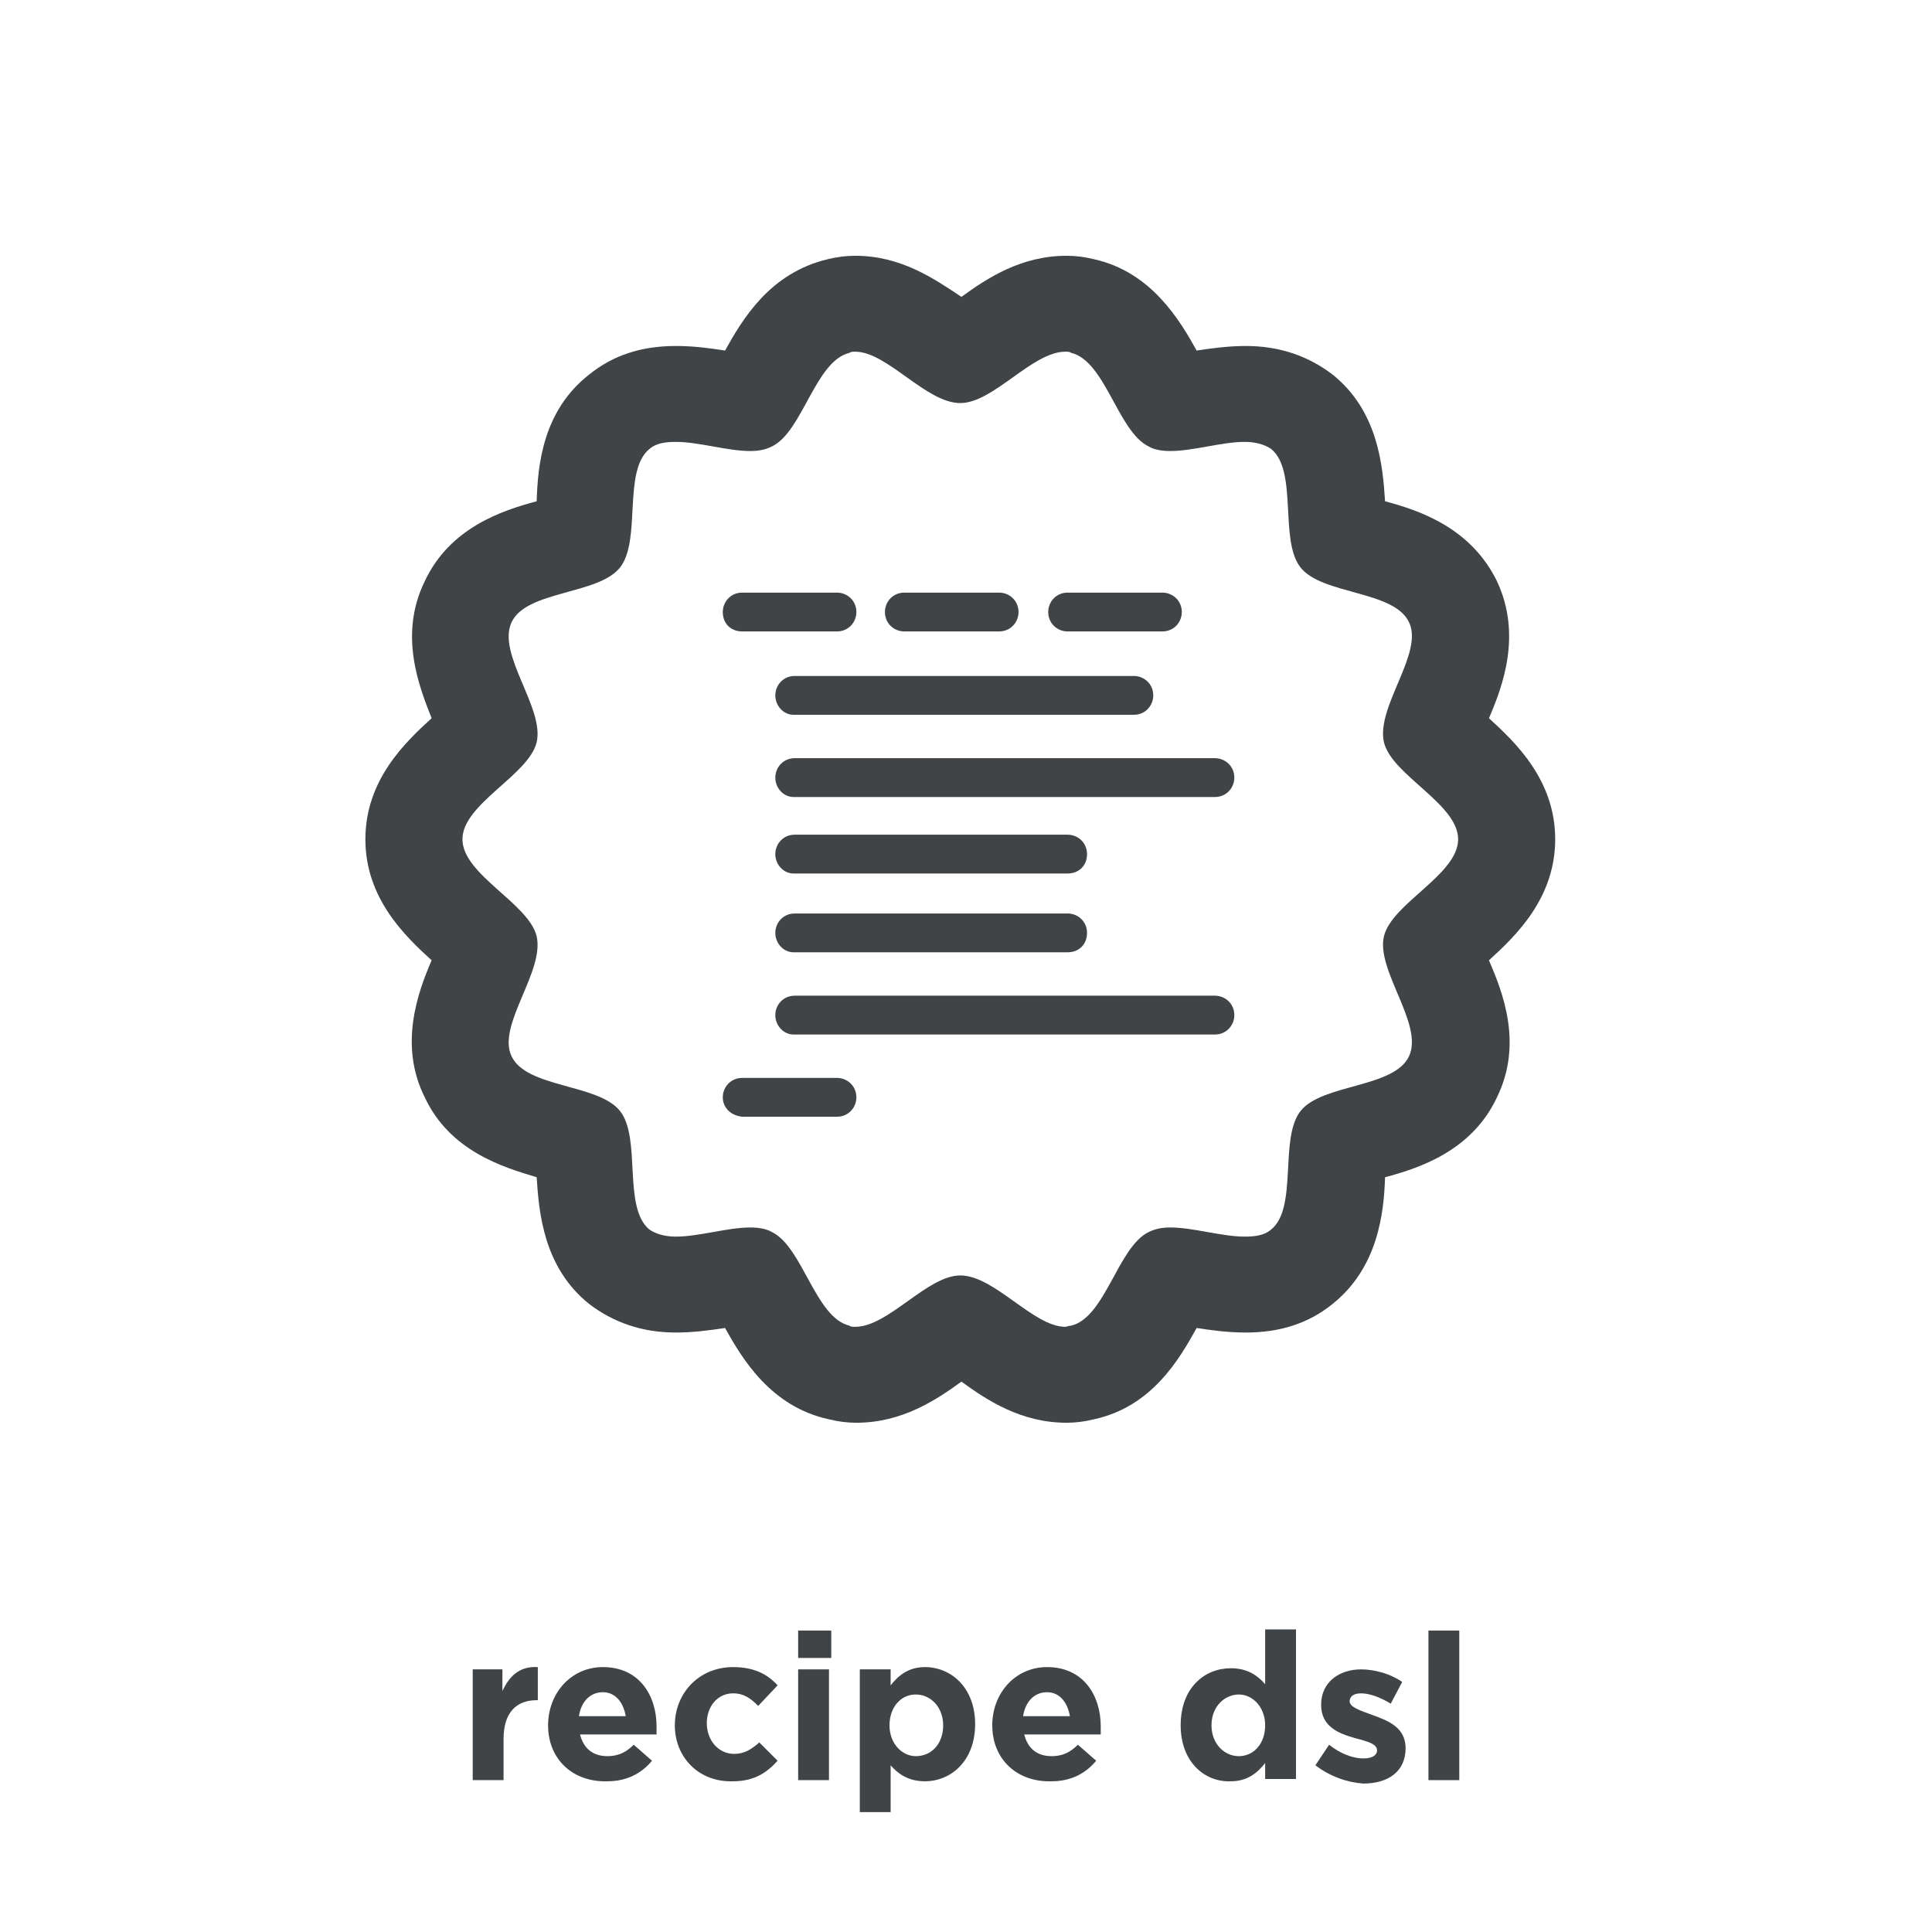 <?xml version="1.0" encoding="utf-8"?>
<!-- Generator: Adobe Illustrator 19.1.0, SVG Export Plug-In . SVG Version: 6.00 Build 0)  -->
<svg version="1.1" id="Layer_1" xmlns="http://www.w3.org/2000/svg" xmlns:xlink="http://www.w3.org/1999/xlink" x="0px" y="0px"
	 viewBox="0 0 169.2 169.2" enable-background="new 0 0 169.2 169.2" xml:space="preserve">
<g>
	<rect fill="#FFFFFF" width="169.2" height="169.2"/>
	<g>
		<path fill="#404447" d="M41.2,146.2H44v1.9c0.6-1.3,1.5-2.2,3.1-2.1v2.9h-0.1c-1.8,0-2.9,1.1-2.9,3.4v3.6h-2.7V146.2z"/>
		<path fill="#404447" d="M48,151.1L48,151.1c0-2.8,2-5.1,4.8-5.1c3.2,0,4.7,2.5,4.7,5.2c0,0.2,0,0.5,0,0.7h-6.7
			c0.3,1.2,1.1,1.9,2.4,1.9c0.9,0,1.6-0.3,2.3-1l1.6,1.4c-0.9,1.1-2.2,1.8-3.9,1.8C50.2,156.1,48,154.1,48,151.1z M54.8,150.3
			c-0.2-1.2-0.9-2.1-2-2.1c-1.1,0-1.9,0.8-2.1,2.1H54.8z"/>
		<path fill="#404447" d="M59.1,151.1L59.1,151.1c0-2.8,2.1-5.1,5.1-5.1c1.8,0,3,0.6,3.9,1.6l-1.7,1.8c-0.6-0.6-1.2-1.1-2.2-1.1
			c-1.4,0-2.3,1.2-2.3,2.6v0c0,1.5,1,2.7,2.4,2.7c0.9,0,1.5-0.4,2.2-1l1.6,1.6c-0.9,1-2,1.8-3.9,1.8
			C61.2,156.1,59.1,153.9,59.1,151.1z"/>
		<path fill="#404447" d="M69.9,142.8h2.9v2.4h-2.9V142.8z M69.9,146.2h2.7v9.7h-2.7V146.2z"/>
		<path fill="#404447" d="M75.2,146.2H78v1.4c0.7-0.9,1.6-1.6,3-1.6c2.3,0,4.4,1.8,4.4,5v0c0,3.2-2.1,5-4.4,5c-1.5,0-2.4-0.7-3-1.4
			v4.1h-2.7V146.2z M82.6,151.1L82.6,151.1c0-1.6-1.1-2.7-2.4-2.7c-1.3,0-2.3,1.1-2.3,2.7v0c0,1.6,1.1,2.7,2.3,2.7
			C81.6,153.8,82.6,152.7,82.6,151.1z"/>
		<path fill="#404447" d="M86.9,151.1L86.9,151.1c0-2.8,2-5.1,4.8-5.1c3.2,0,4.7,2.5,4.7,5.2c0,0.2,0,0.5,0,0.7h-6.7
			c0.3,1.2,1.1,1.9,2.4,1.9c0.9,0,1.6-0.3,2.3-1l1.6,1.4c-0.9,1.1-2.2,1.8-3.9,1.8C89.1,156.1,86.9,154.1,86.9,151.1z M93.7,150.3
			c-0.2-1.2-0.9-2.1-2-2.1c-1.1,0-1.9,0.8-2.1,2.1H93.7z"/>
		<path fill="#404447" d="M103.4,151.1L103.4,151.1c0-3.3,2.1-5,4.4-5c1.5,0,2.4,0.7,3,1.4v-4.8h2.7v13.1h-2.7v-1.4
			c-0.7,0.9-1.6,1.6-3,1.6C105.5,156.1,103.4,154.3,103.4,151.1z M110.8,151.1L110.8,151.1c0-1.6-1.1-2.7-2.3-2.7s-2.4,1-2.4,2.7v0
			c0,1.6,1.1,2.7,2.4,2.7S110.8,152.7,110.8,151.1z"/>
		<path fill="#404447" d="M115.2,154.6l1.2-1.8c1,0.8,2.1,1.2,3,1.2c0.8,0,1.2-0.3,1.2-0.7v0c0-0.6-0.9-0.8-2-1.1
			c-1.4-0.4-2.9-1-2.9-2.9v0c0-2,1.6-3.1,3.5-3.1c1.2,0,2.6,0.4,3.6,1.1l-1,1.9c-1-0.6-1.9-0.9-2.6-0.9c-0.7,0-1,0.3-1,0.7v0
			c0,0.5,0.9,0.8,2,1.2c1.4,0.5,2.9,1.1,2.9,2.9v0c0,2.1-1.6,3.1-3.7,3.1C118,156.1,116.5,155.6,115.2,154.6z"/>
		<path fill="#404447" d="M125.1,142.8h2.7v13.1h-2.7V142.8z"/>
	</g>
</g>
<g>
	<path fill="#404447" d="M74.9,30.8c2.8,0,6.2,4.5,9.2,4.5c2.9,0,6.3-4.5,9.2-4.5c0.2,0,0.4,0,0.5,0.1c3,0.7,4.1,6.9,6.8,8.2
		c0.5,0.3,1.2,0.4,1.9,0.4c2,0,4.5-0.8,6.5-0.8c0.9,0,1.7,0.2,2.3,0.6c2.4,1.9,0.7,8,2.6,10.4c1.9,2.4,8.2,2,9.5,4.8
		c1.3,2.7-2.9,7.4-2.2,10.5c0.7,2.9,6.5,5.4,6.5,8.5c0,3.1-5.8,5.6-6.5,8.5c-0.7,3,3.5,7.7,2.2,10.5c-1.3,2.8-7.6,2.4-9.5,4.8
		c-1.9,2.4-0.2,8.5-2.6,10.4c-0.6,0.5-1.4,0.6-2.3,0.6c-2,0-4.5-0.8-6.5-0.8c-0.7,0-1.3,0.1-1.9,0.4c-2.7,1.3-3.8,7.5-6.8,8.2
		c-0.2,0-0.4,0.1-0.5,0.1c-2.8,0-6.2-4.5-9.2-4.5c-2.9,0-6.3,4.5-9.2,4.5c-0.2,0-0.4,0-0.5-0.1c-3-0.7-4.1-6.9-6.8-8.2
		c-0.5-0.3-1.2-0.4-1.9-0.4c-2,0-4.5,0.8-6.5,0.8c-0.9,0-1.7-0.2-2.3-0.6c-2.4-1.9-0.7-8-2.6-10.4c-1.9-2.4-8.2-2-9.5-4.8
		c-1.3-2.7,2.9-7.4,2.2-10.5c-0.7-2.9-6.5-5.4-6.5-8.5c0-3.1,5.8-5.6,6.5-8.5c0.7-3-3.5-7.7-2.2-10.5c1.3-2.8,7.6-2.4,9.5-4.8
		c1.9-2.4,0.2-8.5,2.6-10.4c0.6-0.5,1.4-0.6,2.3-0.6c2,0,4.5,0.8,6.5,0.8c0.7,0,1.3-0.1,1.9-0.4c2.7-1.3,3.8-7.5,6.8-8.2
		C74.5,30.8,74.7,30.8,74.9,30.8 M74.9,22.4c-0.8,0-1.6,0.1-2.4,0.3c-5.1,1.2-7.5,5.3-9,8c-1.3-0.2-2.7-0.4-4.3-0.4
		c-3,0-5.5,0.8-7.6,2.5c-4.1,3.2-4.5,8-4.6,11.1c-3,0.8-7.6,2.3-9.8,7c-2.3,4.7-0.5,9.2,0.6,12c-2.3,2.1-5.8,5.4-5.8,10.6
		c0,5.2,3.5,8.5,5.8,10.6c-1.2,2.8-2.9,7.4-0.6,12c2.2,4.7,6.8,6.1,9.8,7c0.2,3.1,0.6,7.9,4.6,11.1c2.1,1.6,4.6,2.5,7.6,2.5
		c1.5,0,3-0.2,4.3-0.4c1.5,2.7,4,6.9,9.1,8c0.8,0.2,1.6,0.3,2.4,0.3c4,0,7-2,9.2-3.6c2.2,1.6,5.2,3.6,9.2,3.6c0.8,0,1.6-0.1,2.4-0.3
		c5.1-1.1,7.5-5.3,9-8c1.3,0.2,2.7,0.4,4.3,0.4c3,0,5.5-0.8,7.6-2.5c4-3.2,4.5-8,4.6-11.1c3-0.8,7.6-2.3,9.8-7
		c2.3-4.7,0.5-9.2-0.7-12c2.3-2.1,5.8-5.4,5.8-10.6c0-5.2-3.5-8.5-5.8-10.6c1.2-2.8,2.9-7.3,0.7-12c-2.3-4.7-6.8-6.2-9.8-7
		c-0.2-3.1-0.6-7.9-4.6-11.1c-2.1-1.6-4.6-2.5-7.6-2.5c-1.5,0-3,0.2-4.3,0.4c-1.5-2.7-4-6.9-9-8c-0.8-0.2-1.6-0.3-2.4-0.3
		c-4,0-7,2-9.2,3.6C81.8,24.4,78.9,22.4,74.9,22.4L74.9,22.4z"/>
	<g>
		<g>
			<path fill="#404447" d="M67.9,60.9c0-0.9,0.7-1.7,1.7-1.7h29.7c0.9,0,1.7,0.7,1.7,1.7c0,0.9-0.7,1.7-1.7,1.7H69.5
				C68.6,62.6,67.9,61.8,67.9,60.9L67.9,60.9z"/>
		</g>
		<g>
			<path fill="#404447" d="M67.9,68.1c0-0.9,0.7-1.7,1.7-1.7h36.8c0.9,0,1.7,0.7,1.7,1.7c0,0.9-0.7,1.7-1.7,1.7H69.5
				C68.6,69.8,67.9,69,67.9,68.1L67.9,68.1z"/>
		</g>
		<g>
			<path fill="#404447" d="M67.9,81.7c0-0.9,0.7-1.7,1.7-1.7h23.9c0.9,0,1.7,0.7,1.7,1.7s-0.7,1.7-1.7,1.7H69.5
				C68.6,83.4,67.9,82.6,67.9,81.7L67.9,81.7z"/>
		</g>
		<g>
			<path fill="#404447" d="M63.3,96.1c0-0.9,0.7-1.7,1.7-1.7h8.3c0.9,0,1.7,0.7,1.7,1.7c0,0.9-0.7,1.7-1.7,1.7h-8.3
				C64,97.7,63.3,97,63.3,96.1L63.3,96.1z"/>
		</g>
		<g>
			<path fill="#404447" d="M67.9,88.9c0-0.9,0.7-1.7,1.7-1.7h36.8c0.9,0,1.7,0.7,1.7,1.7c0,0.9-0.7,1.7-1.7,1.7H69.5
				C68.6,90.6,67.9,89.8,67.9,88.9L67.9,88.9z"/>
		</g>
		<g>
			<path fill="#404447" d="M63.3,53.6c0-0.9,0.7-1.7,1.7-1.7h8.3c0.9,0,1.7,0.7,1.7,1.7c0,0.9-0.7,1.7-1.7,1.7h-8.3
				C64,55.3,63.3,54.6,63.3,53.6L63.3,53.6z"/>
		</g>
		<g>
			<path fill="#404447" d="M77.5,53.6c0-0.9,0.7-1.7,1.7-1.7h8.3c0.9,0,1.7,0.7,1.7,1.7c0,0.9-0.7,1.7-1.7,1.7h-8.3
				C78.3,55.3,77.5,54.6,77.5,53.6L77.5,53.6z"/>
		</g>
		<g>
			<path fill="#404447" d="M91.8,53.6c0-0.9,0.7-1.7,1.7-1.7h8.3c0.9,0,1.7,0.7,1.7,1.7c0,0.9-0.7,1.7-1.7,1.7h-8.3
				C92.6,55.3,91.8,54.6,91.8,53.6L91.8,53.6z"/>
		</g>
		<g>
			<path fill="#404447" d="M67.9,74.8c0-0.9,0.7-1.7,1.7-1.7h23.9c0.9,0,1.7,0.7,1.7,1.7s-0.7,1.7-1.7,1.7H69.5
				C68.6,76.5,67.9,75.7,67.9,74.8L67.9,74.8z"/>
		</g>
	</g>
</g>
</svg>
